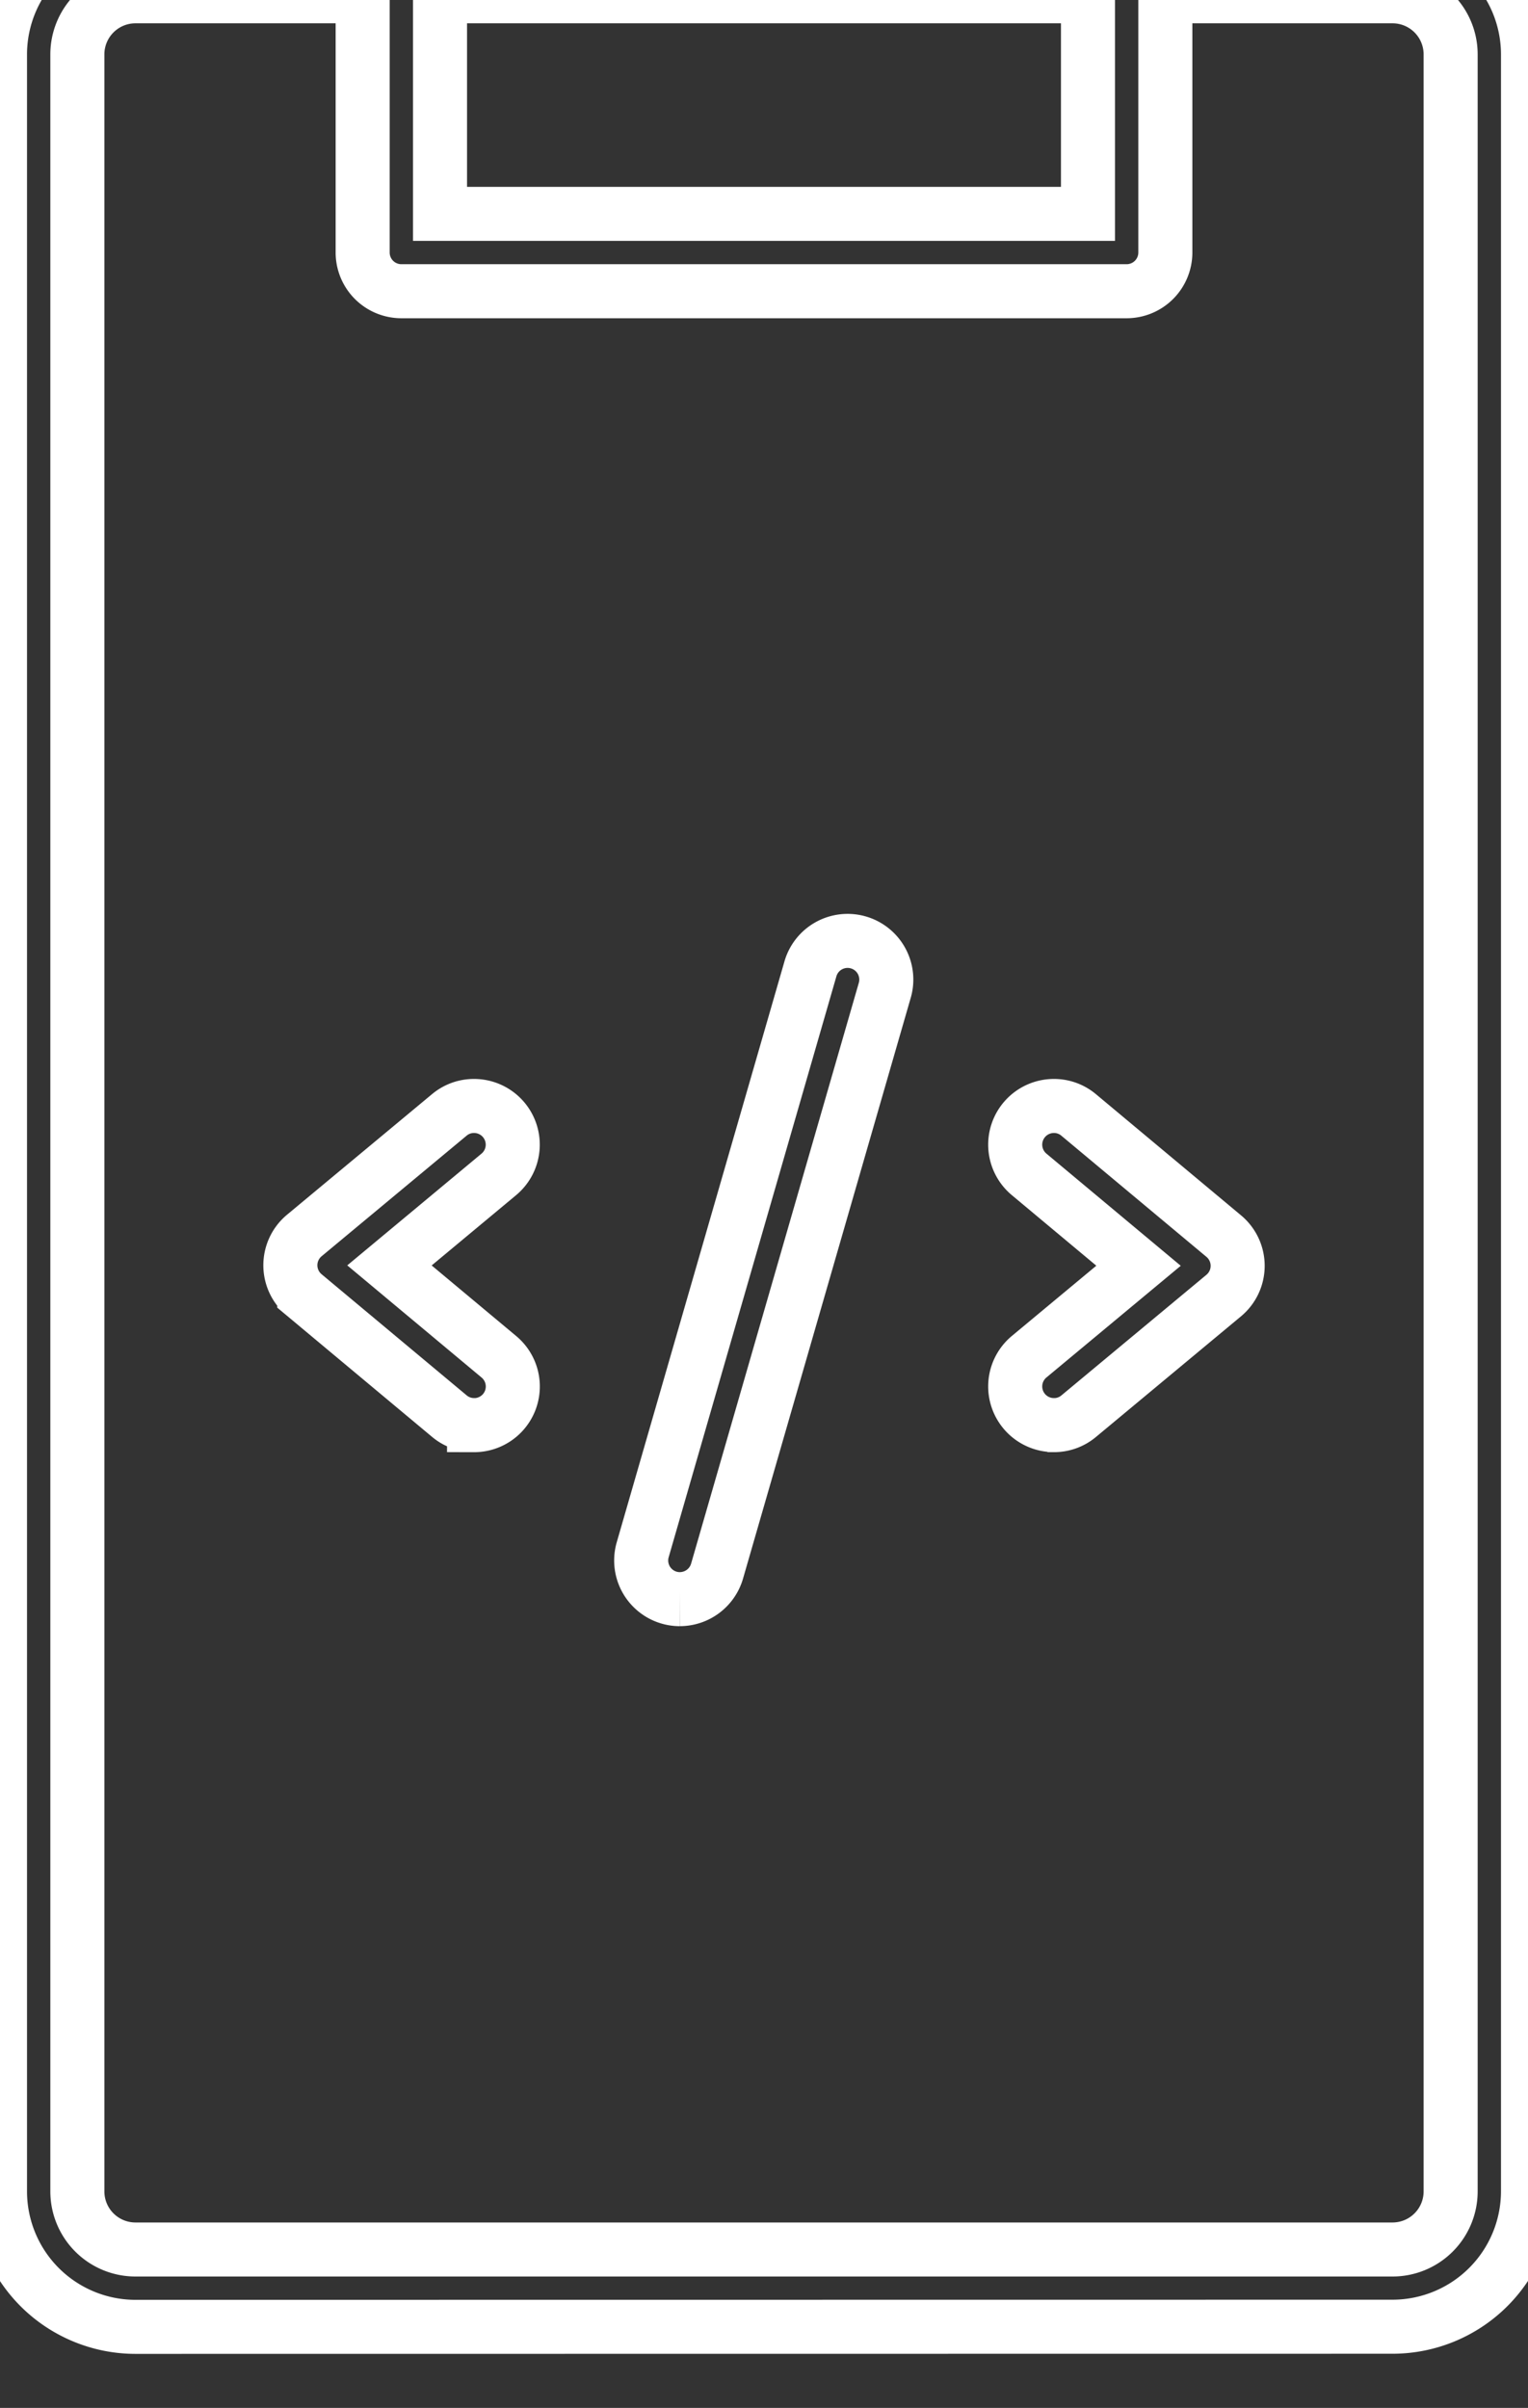 <?xml version="1.0" encoding="UTF-8"?>
<svg xmlns="http://www.w3.org/2000/svg" xmlns:xlink="http://www.w3.org/1999/xlink" id="HTML5_Game_Development" data-name="HTML5 Game Development" width="56.547" height="89.115" viewBox="0 0 56.547 89.115">
  <rect x="0" y="0" width="56.547" height="89.115" fill="#333333" stroke="none"/>
  <defs>
    <clipPath id="clip-path">
      <rect id="Rectangle_140882" data-name="Rectangle 140882" width="56.547" height="89.115" fill="none"></rect>
    </clipPath>
  </defs>
  <g id="Group_46464" data-name="Group 46464" clip-path="url(#clip-path)">
    <path id="Path_66922" data-name="Path 66922" d="M5.01,89.115A5.016,5.016,0,0,1,0,84.1V5.01A5.016,5.016,0,0,1,5.01,0H51.537a5.016,5.016,0,0,1,5.01,5.01V84.1a5.016,5.016,0,0,1-5.01,5.01Zm0-86.252A2.15,2.15,0,0,0,2.863,5.01V84.1A2.15,2.15,0,0,0,5.01,86.252H51.537A2.15,2.15,0,0,0,53.684,84.1V5.01a2.15,2.15,0,0,0-2.147-2.147H43.126v9.484a1.433,1.433,0,0,1-1.431,1.431H14.853a1.433,1.433,0,0,1-1.432-1.431V2.863Zm11.274,8.052H40.263V2.863H16.284Z" transform="translate(0 -3)" fill="none" stroke="#fff" stroke-width="2"></path>
    <path id="Path_66923" data-name="Path 66923" d="M52.149,197.209a1.413,1.413,0,0,1-.916-.333l-5.368-4.482a1.433,1.433,0,0,1,0-2.2l5.368-4.464a1.414,1.414,0,0,1,.914-.331,1.432,1.432,0,0,1,.917,2.533L49.018,191.3l4.05,3.382a1.431,1.431,0,0,1-.919,2.53Z" transform="translate(-34.605 -144.468)" fill="none" stroke="#fff" stroke-width="2"></path>
    <path id="Path_66924" data-name="Path 66924" d="M159.987,197.208a1.431,1.431,0,0,1-.917-2.532l4.047-3.366-4.05-3.382a1.432,1.432,0,0,1,.919-2.531,1.414,1.414,0,0,1,.916.333l5.368,4.483a1.432,1.432,0,0,1,0,2.2l-5.368,4.465a1.414,1.414,0,0,1-.913.331Z" transform="translate(-120.983 -144.466)" fill="none" stroke="#fff" stroke-width="2"></path>
    <path id="Path_66925" data-name="Path 66925" d="M101.571,184.056a1.432,1.432,0,0,1-1.377-1.83l6.2-21.474a1.432,1.432,0,1,1,2.751.795l-6.2,21.473a1.437,1.437,0,0,1-1.373,1.035" transform="translate(-76.409 -124.872)" fill="none" stroke="#fff" stroke-width="2"></path>
  </g>
</svg>
